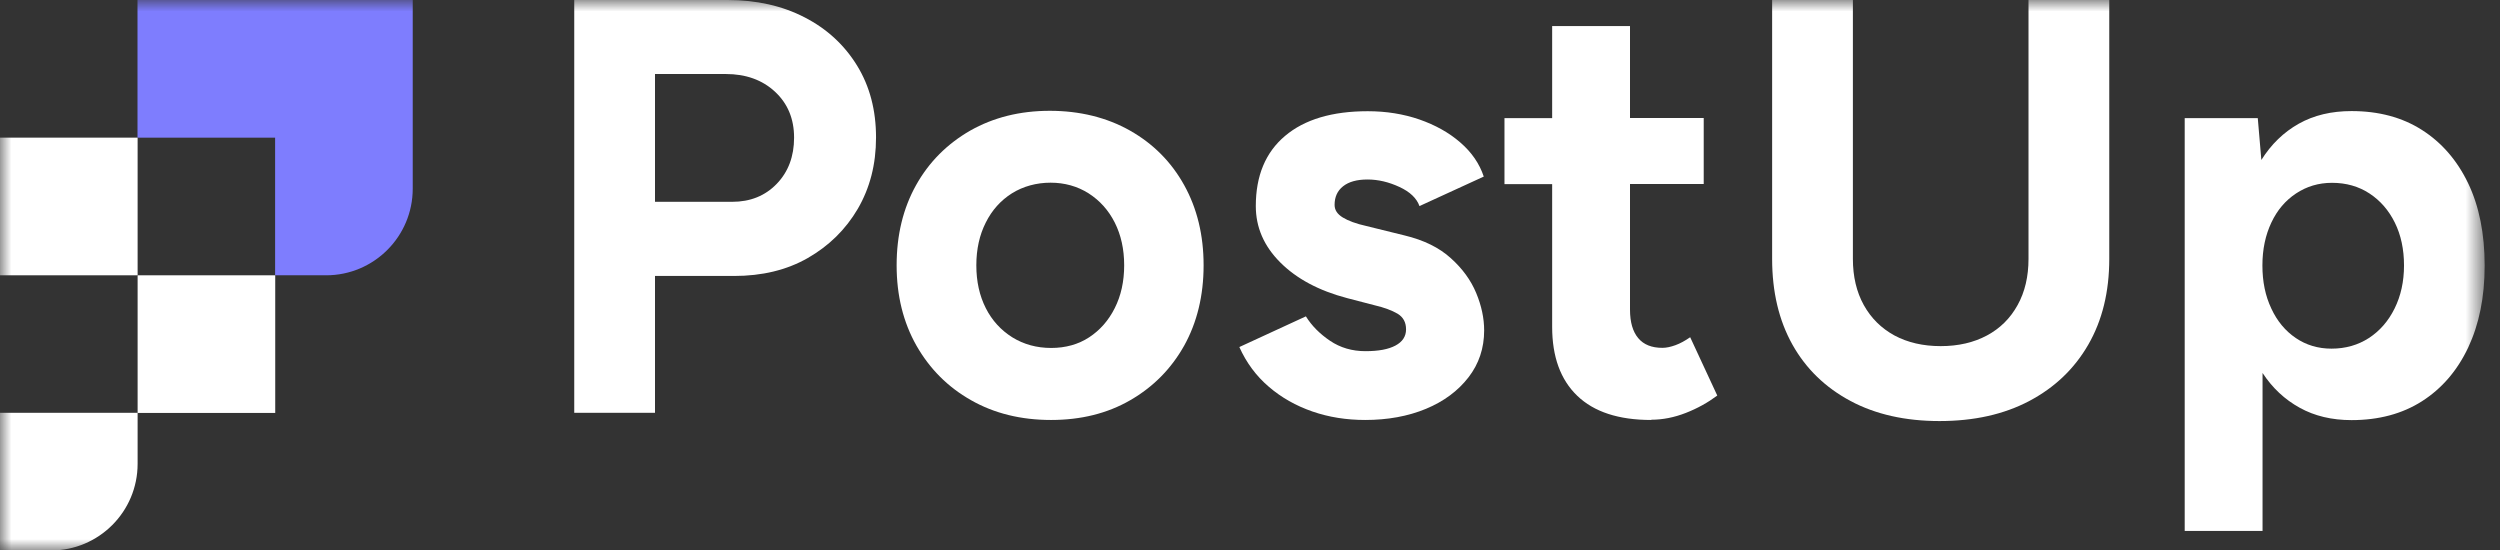 <svg xmlns="http://www.w3.org/2000/svg" width="109" height="24" viewBox="0 0 109 24" fill="none"><rect x="0" y="0" width="109" height="24" fill="#333333" stroke="none"/><mask id="mask0_153_213" style="mask-type:luminance" maskUnits="userSpaceOnUse" x="0" y="0" width="109" height="24"><path d="M108.336 0H0V24H108.336V0Z" fill="white"></path></mask><g mask="url(#mask0_153_213)"><path d="M17.995 0V8.226C17.995 10.311 16.304 12.003 14.219 12.003H11.995V6.001H5.995V0H17.995Z" fill="#7E7DFE"></path><path d="M12 12.003H6V18.004H12V12.003Z" fill="white"></path><path d="M2.224 24H0V17.998H6V20.223C6 22.308 4.309 24 2.224 24Z" fill="white"></path><path d="M6 6.001H0V12.003H6V6.001Z" fill="white"></path><path d="M25.037 17.998V0H31.721C32.989 0 34.112 0.255 35.086 0.759C36.064 1.263 36.823 1.97 37.373 2.867C37.923 3.765 38.195 4.808 38.195 5.99C38.195 7.172 37.929 8.191 37.402 9.101C36.869 10.01 36.139 10.723 35.219 11.25C34.298 11.777 33.221 12.032 32.004 12.032H28.558V17.998H25.037ZM28.558 8.799H31.923C32.711 8.799 33.359 8.539 33.864 8.017C34.367 7.496 34.622 6.824 34.622 6.001C34.622 5.179 34.344 4.513 33.788 3.997C33.232 3.482 32.514 3.227 31.645 3.227H28.558V8.805V8.799Z" fill="white"></path><path d="M45.829 18.311C44.508 18.311 43.344 18.022 42.337 17.448C41.323 16.875 40.535 16.081 39.956 15.067C39.383 14.053 39.093 12.889 39.093 11.568C39.093 10.248 39.377 9.083 39.939 8.075C40.501 7.067 41.294 6.274 42.302 5.694C43.315 5.121 44.468 4.831 45.771 4.831C47.074 4.831 48.255 5.121 49.269 5.694C50.282 6.268 51.07 7.061 51.632 8.075C52.194 9.089 52.477 10.253 52.477 11.568C52.477 12.883 52.194 14.053 51.632 15.067C51.064 16.081 50.282 16.869 49.281 17.448C48.279 18.027 47.126 18.311 45.823 18.311H45.829ZM45.829 15.171C46.46 15.171 47.016 15.015 47.485 14.708C47.954 14.401 48.331 13.978 48.603 13.434C48.875 12.895 49.014 12.275 49.014 11.568C49.014 10.862 48.875 10.242 48.603 9.703C48.331 9.164 47.949 8.741 47.462 8.429C46.976 8.122 46.419 7.965 45.806 7.965C45.192 7.965 44.613 8.122 44.12 8.429C43.634 8.736 43.252 9.159 42.98 9.703C42.707 10.242 42.568 10.862 42.568 11.568C42.568 12.275 42.707 12.895 42.98 13.434C43.252 13.972 43.64 14.395 44.138 14.708C44.636 15.015 45.198 15.171 45.835 15.171H45.829Z" fill="white"></path><path d="M59.531 18.311C58.709 18.311 57.939 18.19 57.221 17.941C56.502 17.692 55.865 17.332 55.321 16.863C54.771 16.394 54.342 15.815 54.035 15.131L56.937 13.793C57.191 14.204 57.545 14.558 57.991 14.859C58.437 15.16 58.952 15.311 59.531 15.311C60.111 15.311 60.533 15.23 60.84 15.067C61.147 14.905 61.304 14.668 61.304 14.361C61.304 14.054 61.182 13.828 60.933 13.677C60.684 13.532 60.348 13.405 59.919 13.306L58.738 12.999C57.504 12.675 56.531 12.154 55.819 11.441C55.107 10.729 54.753 9.912 54.753 8.985C54.753 7.664 55.176 6.645 56.028 5.926C56.879 5.208 58.078 4.849 59.636 4.849C60.441 4.849 61.188 4.97 61.883 5.208C62.578 5.451 63.174 5.781 63.667 6.21C64.165 6.639 64.506 7.137 64.692 7.699L61.889 8.985C61.767 8.643 61.477 8.365 61.014 8.151C60.551 7.936 60.087 7.826 59.624 7.826C59.161 7.826 58.807 7.925 58.558 8.122C58.309 8.319 58.188 8.591 58.188 8.933C58.188 9.159 58.309 9.338 58.547 9.483C58.784 9.628 59.126 9.755 59.572 9.854L61.24 10.265C62.08 10.468 62.751 10.798 63.255 11.256C63.759 11.707 64.13 12.217 64.361 12.773C64.593 13.329 64.709 13.874 64.709 14.407C64.709 15.178 64.483 15.861 64.026 16.452C63.568 17.043 62.954 17.5 62.172 17.825C61.39 18.149 60.504 18.311 59.514 18.311H59.531Z" fill="white"></path><path d="M71.994 18.311C70.57 18.311 69.498 17.958 68.769 17.257C68.039 16.556 67.674 15.554 67.674 14.251V8.029H65.595V5.15H67.674V1.136H71.068V5.144H74.282V8.023H71.068V13.498C71.068 14.048 71.189 14.459 71.427 14.743C71.664 15.027 72.017 15.166 72.481 15.166C72.655 15.166 72.84 15.125 73.048 15.05C73.257 14.975 73.466 14.859 73.692 14.703L74.873 17.246C74.462 17.553 74.004 17.808 73.5 18.004C72.996 18.201 72.493 18.3 71.994 18.3V18.311Z" fill="white"></path><path d="M84.562 18.358C83.074 18.358 81.777 18.068 80.682 17.483C79.588 16.898 78.742 16.081 78.151 15.027C77.561 13.973 77.265 12.727 77.265 11.285V0H80.786V11.285C80.786 12.055 80.943 12.727 81.261 13.3C81.58 13.874 82.026 14.314 82.599 14.627C83.172 14.934 83.844 15.091 84.615 15.091C85.385 15.091 86.056 14.934 86.63 14.627C87.203 14.32 87.649 13.88 87.968 13.3C88.286 12.727 88.443 12.055 88.443 11.285V0H91.964V11.285C91.964 12.727 91.657 13.973 91.049 15.027C90.441 16.081 89.584 16.898 88.477 17.483C87.371 18.068 86.068 18.358 84.557 18.358H84.562Z" fill="white"></path><path d="M95.253 23.143V5.15H98.439L98.595 6.975C99.024 6.291 99.568 5.764 100.228 5.393C100.888 5.023 101.653 4.843 102.528 4.843C103.709 4.843 104.734 5.115 105.597 5.666C106.46 6.216 107.132 6.992 107.613 7.994C108.093 8.997 108.331 10.19 108.331 11.58C108.331 12.97 108.087 14.141 107.613 15.154C107.132 16.168 106.46 16.944 105.597 17.495C104.734 18.045 103.709 18.317 102.528 18.317C101.67 18.317 100.917 18.138 100.269 17.779C99.615 17.419 99.076 16.915 98.647 16.261V23.149H95.253V23.143ZM101.653 15.201C102.267 15.201 102.811 15.044 103.286 14.737C103.755 14.43 104.132 14.002 104.404 13.451C104.676 12.901 104.815 12.275 104.815 11.574C104.815 10.873 104.682 10.248 104.416 9.709C104.149 9.17 103.784 8.747 103.309 8.435C102.84 8.128 102.296 7.971 101.676 7.971C101.091 7.971 100.57 8.128 100.107 8.435C99.643 8.742 99.284 9.165 99.029 9.709C98.775 10.248 98.641 10.868 98.641 11.574C98.641 12.281 98.769 12.901 99.029 13.451C99.284 14.002 99.643 14.43 100.095 14.737C100.547 15.044 101.068 15.201 101.653 15.201Z" fill="white"></path></g></svg>